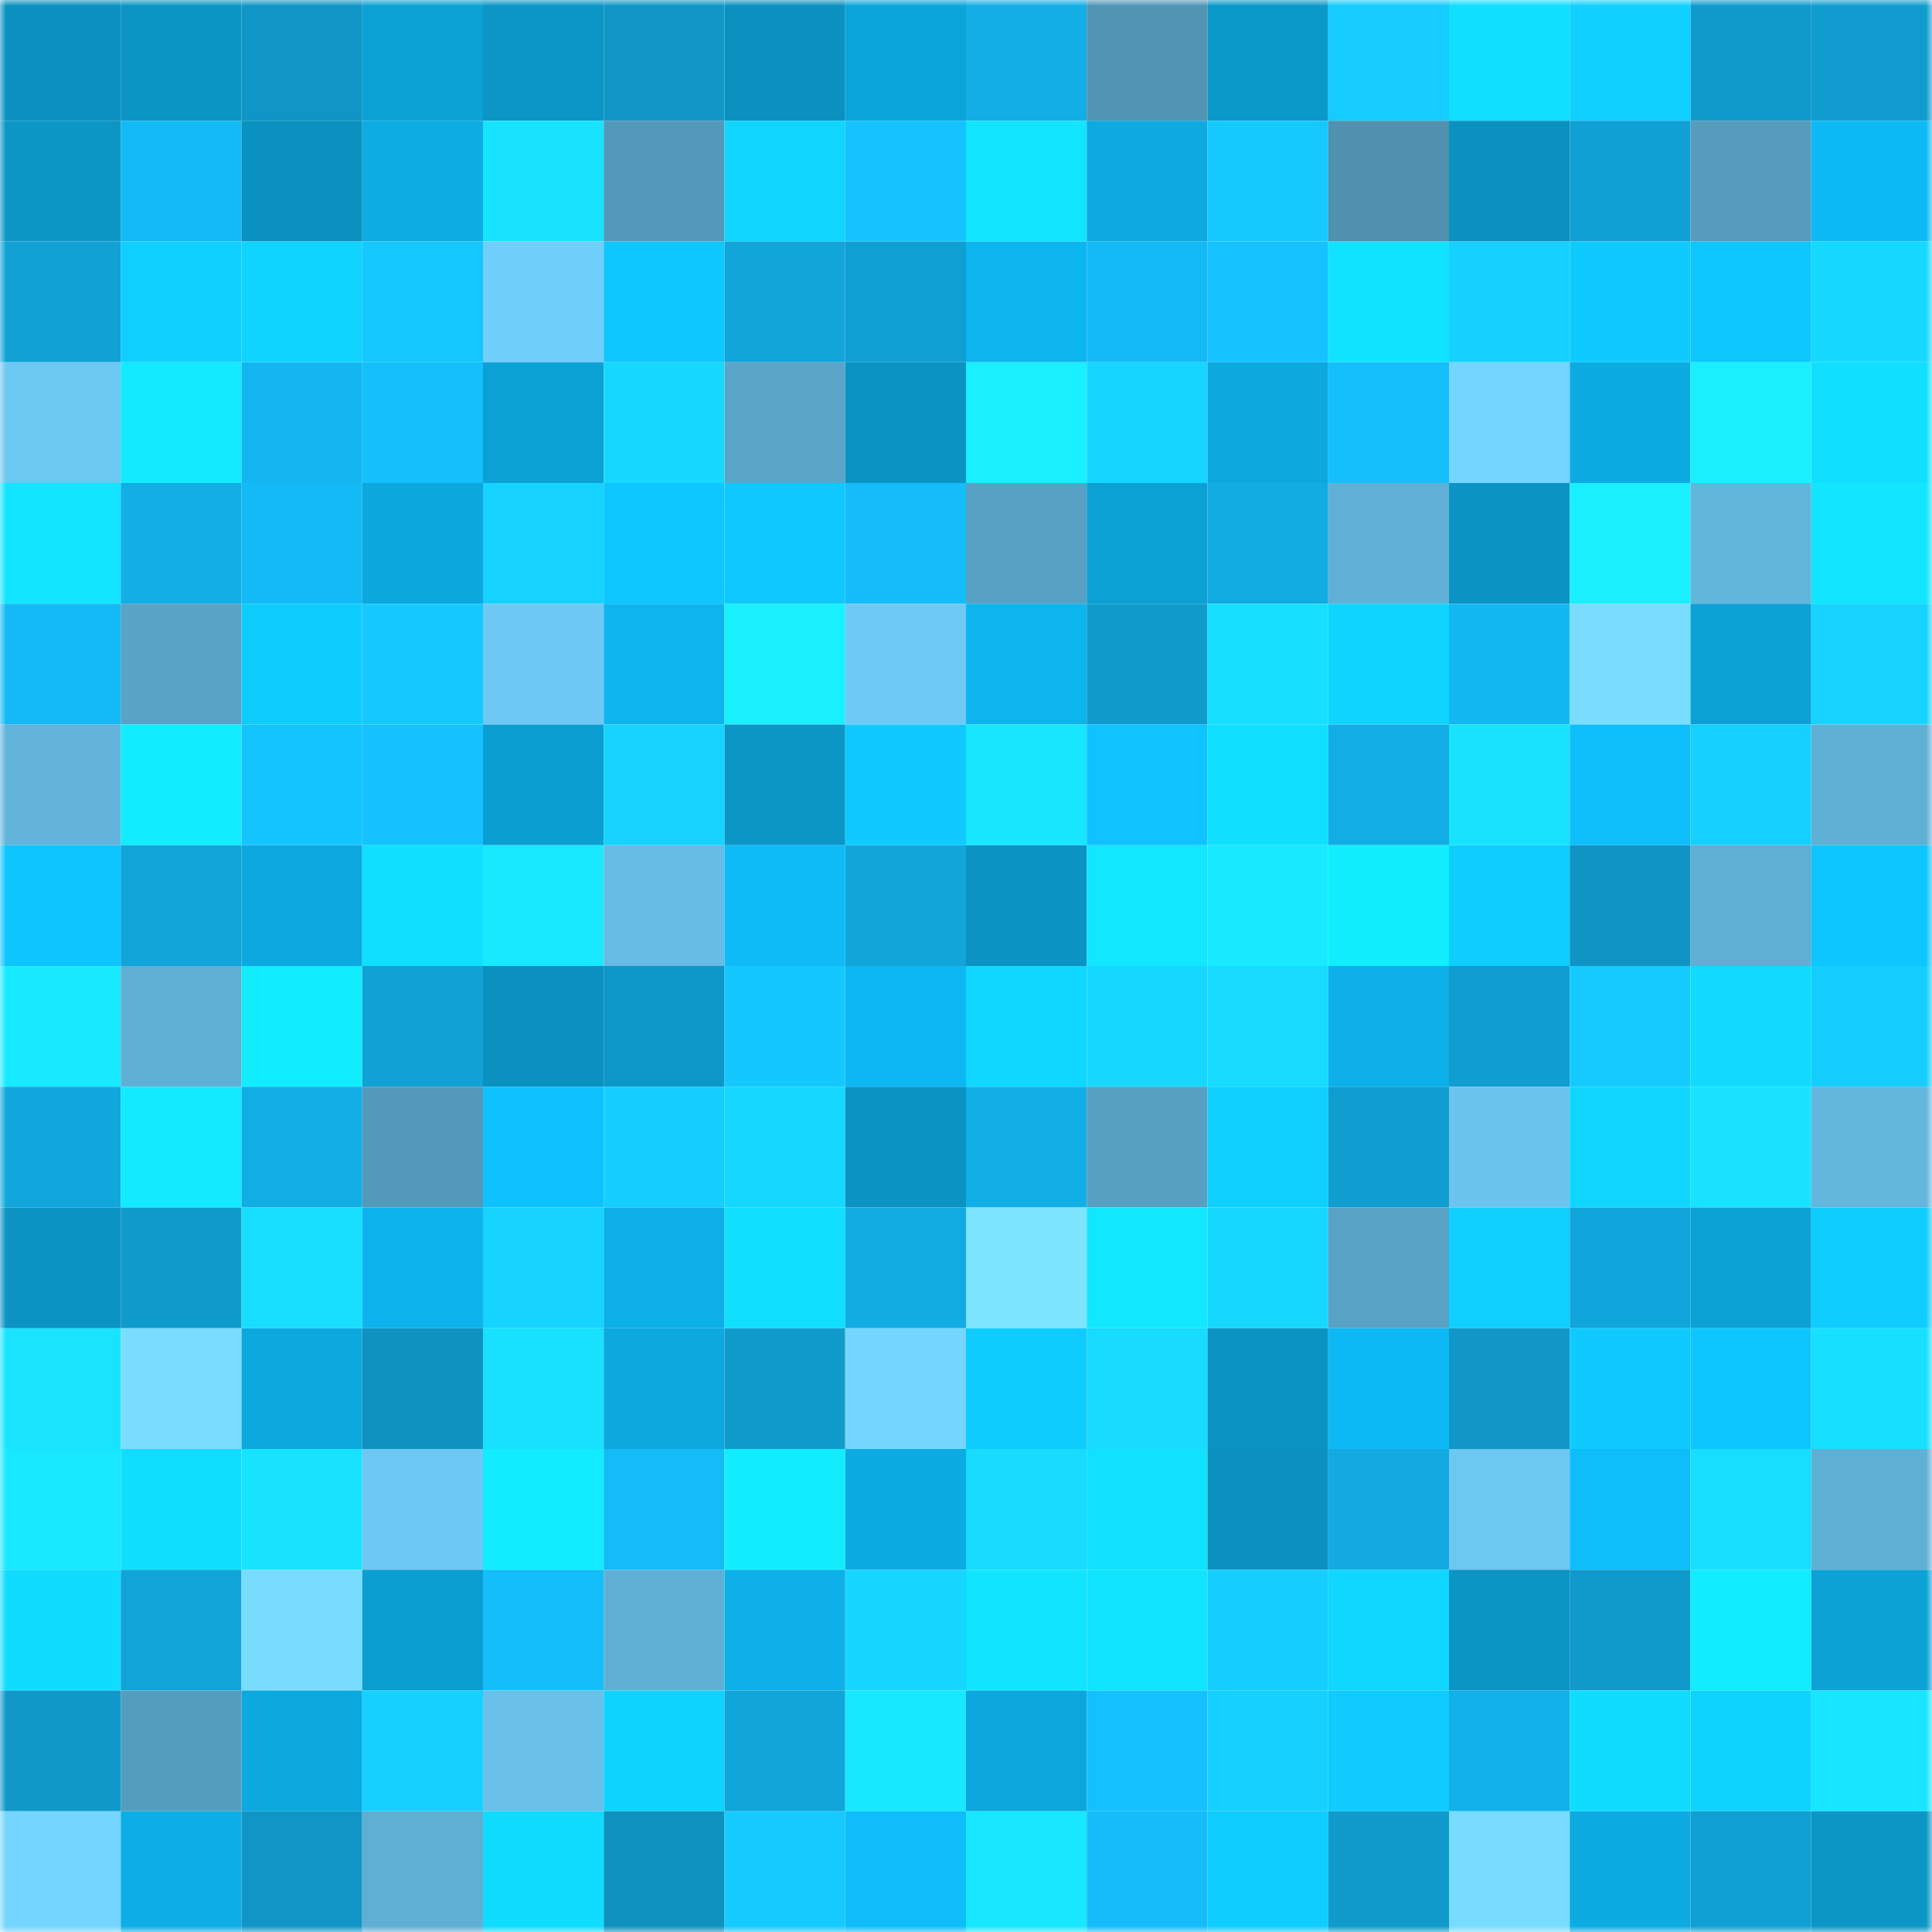 <svg viewBox="0 0 160 160" fill="none" role="img" xmlns="http://www.w3.org/2000/svg" width="240" height="240" name="ens%2Csmear.eth"><mask id="880178971" mask-type="alpha" maskUnits="userSpaceOnUse" x="0" y="0" width="160" height="160"><rect width="160" height="160" fill="#FFFFFF"></rect></mask><g mask="url(#880178971)"><rect x="0" y="0" width="10" height="10" fill="#0b91bf"></rect><rect x="10" y="0" width="10" height="10" fill="#0b95c5"></rect><rect x="20" y="0" width="10" height="10" fill="#1096c6"></rect><rect x="30" y="0" width="10" height="10" fill="#0ca1d4"></rect><rect x="40" y="0" width="10" height="10" fill="#0b96c7"></rect><rect x="50" y="0" width="10" height="10" fill="#1097c7"></rect><rect x="60" y="0" width="10" height="10" fill="#0b91bf"></rect><rect x="70" y="0" width="10" height="10" fill="#0ca5da"></rect><rect x="80" y="0" width="10" height="10" fill="#12aee5"></rect><rect x="90" y="0" width="10" height="10" fill="#5194b4"></rect><rect x="100" y="0" width="10" height="10" fill="#0b99ca"></rect><rect x="110" y="0" width="10" height="10" fill="#15cbff"></rect><rect x="120" y="0" width="10" height="10" fill="#10dfff"></rect><rect x="130" y="0" width="10" height="10" fill="#0fd0ff"></rect><rect x="140" y="0" width="10" height="10" fill="#109acc"></rect><rect x="150" y="0" width="10" height="10" fill="#109cce"></rect><rect x="0" y="10" width="10" height="10" fill="#0b96c6"></rect><rect x="10" y="10" width="10" height="10" fill="#13baf5"></rect><rect x="20" y="10" width="10" height="10" fill="#0b91bf"></rect><rect x="30" y="10" width="10" height="10" fill="#0dade4"></rect><rect x="40" y="10" width="10" height="10" fill="#18e3ff"></rect><rect x="50" y="10" width="10" height="10" fill="#5399b9"></rect><rect x="60" y="10" width="10" height="10" fill="#0fd5ff"></rect><rect x="70" y="10" width="10" height="10" fill="#14c3ff"></rect><rect x="80" y="10" width="10" height="10" fill="#11e5ff"></rect><rect x="90" y="10" width="10" height="10" fill="#0caae1"></rect><rect x="100" y="10" width="10" height="10" fill="#15c9ff"></rect><rect x="110" y="10" width="10" height="10" fill="#4f91af"></rect><rect x="120" y="10" width="10" height="10" fill="#0b91bf"></rect><rect x="130" y="10" width="10" height="10" fill="#11a0d3"></rect><rect x="140" y="10" width="10" height="10" fill="#559cbd"></rect><rect x="150" y="10" width="10" height="10" fill="#0ebaf6"></rect><rect x="0" y="20" width="10" height="10" fill="#11a1d5"></rect><rect x="10" y="20" width="10" height="10" fill="#0fcfff"></rect><rect x="20" y="20" width="10" height="10" fill="#0fd4ff"></rect><rect x="30" y="20" width="10" height="10" fill="#15c8ff"></rect><rect x="40" y="20" width="10" height="10" fill="#70cefa"></rect><rect x="50" y="20" width="10" height="10" fill="#0ec7ff"></rect><rect x="60" y="20" width="10" height="10" fill="#11a5da"></rect><rect x="70" y="20" width="10" height="10" fill="#109fd2"></rect><rect x="80" y="20" width="10" height="10" fill="#0db5ef"></rect><rect x="90" y="20" width="10" height="10" fill="#13baf5"></rect><rect x="100" y="20" width="10" height="10" fill="#14c3ff"></rect><rect x="110" y="20" width="10" height="10" fill="#10e3ff"></rect><rect x="120" y="20" width="10" height="10" fill="#16d1ff"></rect><rect x="130" y="20" width="10" height="10" fill="#0fcaff"></rect><rect x="140" y="20" width="10" height="10" fill="#0ec7ff"></rect><rect x="150" y="20" width="10" height="10" fill="#16d9ff"></rect><rect x="0" y="30" width="10" height="10" fill="#6cc7f1"></rect><rect x="10" y="30" width="10" height="10" fill="#11eaff"></rect><rect x="20" y="30" width="10" height="10" fill="#13b6f0"></rect><rect x="30" y="30" width="10" height="10" fill="#14bffc"></rect><rect x="40" y="30" width="10" height="10" fill="#0ca1d5"></rect><rect x="50" y="30" width="10" height="10" fill="#17d9ff"></rect><rect x="60" y="30" width="10" height="10" fill="#5aa5c8"></rect><rect x="70" y="30" width="10" height="10" fill="#0b93c2"></rect><rect x="80" y="30" width="10" height="10" fill="#19efff"></rect><rect x="90" y="30" width="10" height="10" fill="#16d5ff"></rect><rect x="100" y="30" width="10" height="10" fill="#0ca8de"></rect><rect x="110" y="30" width="10" height="10" fill="#14bffc"></rect><rect x="120" y="30" width="10" height="10" fill="#74d5ff"></rect><rect x="130" y="30" width="10" height="10" fill="#0cace3"></rect><rect x="140" y="30" width="10" height="10" fill="#19efff"></rect><rect x="150" y="30" width="10" height="10" fill="#10dfff"></rect><rect x="0" y="40" width="10" height="10" fill="#11e5ff"></rect><rect x="10" y="40" width="10" height="10" fill="#12aee5"></rect><rect x="20" y="40" width="10" height="10" fill="#13baf6"></rect><rect x="30" y="40" width="10" height="10" fill="#0ca7dc"></rect><rect x="40" y="40" width="10" height="10" fill="#16d2ff"></rect><rect x="50" y="40" width="10" height="10" fill="#0ec7ff"></rect><rect x="60" y="40" width="10" height="10" fill="#0ec8ff"></rect><rect x="70" y="40" width="10" height="10" fill="#14bdfa"></rect><rect x="80" y="40" width="10" height="10" fill="#58a1c4"></rect><rect x="90" y="40" width="10" height="10" fill="#0ca1d5"></rect><rect x="100" y="40" width="10" height="10" fill="#12abe2"></rect><rect x="110" y="40" width="10" height="10" fill="#60b1d7"></rect><rect x="120" y="40" width="10" height="10" fill="#0b94c3"></rect><rect x="130" y="40" width="10" height="10" fill="#19efff"></rect><rect x="140" y="40" width="10" height="10" fill="#62b5db"></rect><rect x="150" y="40" width="10" height="10" fill="#11e5ff"></rect><rect x="0" y="50" width="10" height="10" fill="#13baf5"></rect><rect x="10" y="50" width="10" height="10" fill="#59a3c6"></rect><rect x="20" y="50" width="10" height="10" fill="#0fccff"></rect><rect x="30" y="50" width="10" height="10" fill="#15c8ff"></rect><rect x="40" y="50" width="10" height="10" fill="#6dc9f4"></rect><rect x="50" y="50" width="10" height="10" fill="#0db5ef"></rect><rect x="60" y="50" width="10" height="10" fill="#19efff"></rect><rect x="70" y="50" width="10" height="10" fill="#6ecaf5"></rect><rect x="80" y="50" width="10" height="10" fill="#0db5ef"></rect><rect x="90" y="50" width="10" height="10" fill="#109bcd"></rect><rect x="100" y="50" width="10" height="10" fill="#17dfff"></rect><rect x="110" y="50" width="10" height="10" fill="#0fd4ff"></rect><rect x="120" y="50" width="10" height="10" fill="#13b8f3"></rect><rect x="130" y="50" width="10" height="10" fill="#78ddff"></rect><rect x="140" y="50" width="10" height="10" fill="#0ca1d5"></rect><rect x="150" y="50" width="10" height="10" fill="#16d3ff"></rect><rect x="0" y="60" width="10" height="10" fill="#62b4db"></rect><rect x="10" y="60" width="10" height="10" fill="#11edff"></rect><rect x="20" y="60" width="10" height="10" fill="#14c4ff"></rect><rect x="30" y="60" width="10" height="10" fill="#14c2ff"></rect><rect x="40" y="60" width="10" height="10" fill="#0b9ed1"></rect><rect x="50" y="60" width="10" height="10" fill="#16d3ff"></rect><rect x="60" y="60" width="10" height="10" fill="#0b96c6"></rect><rect x="70" y="60" width="10" height="10" fill="#0fcaff"></rect><rect x="80" y="60" width="10" height="10" fill="#18e6ff"></rect><rect x="90" y="60" width="10" height="10" fill="#0ec3ff"></rect><rect x="100" y="60" width="10" height="10" fill="#10e0ff"></rect><rect x="110" y="60" width="10" height="10" fill="#12ade4"></rect><rect x="120" y="60" width="10" height="10" fill="#18e3ff"></rect><rect x="130" y="60" width="10" height="10" fill="#0ebefb"></rect><rect x="140" y="60" width="10" height="10" fill="#16d0ff"></rect><rect x="150" y="60" width="10" height="10" fill="#5fb0d5"></rect><rect x="0" y="70" width="10" height="10" fill="#0ec5ff"></rect><rect x="10" y="70" width="10" height="10" fill="#11a4d9"></rect><rect x="20" y="70" width="10" height="10" fill="#0ca9e0"></rect><rect x="30" y="70" width="10" height="10" fill="#10e0ff"></rect><rect x="40" y="70" width="10" height="10" fill="#18e9ff"></rect><rect x="50" y="70" width="10" height="10" fill="#66bce4"></rect><rect x="60" y="70" width="10" height="10" fill="#0ebbf7"></rect><rect x="70" y="70" width="10" height="10" fill="#11a5da"></rect><rect x="80" y="70" width="10" height="10" fill="#0b93c3"></rect><rect x="90" y="70" width="10" height="10" fill="#11e7ff"></rect><rect x="100" y="70" width="10" height="10" fill="#18eaff"></rect><rect x="110" y="70" width="10" height="10" fill="#11efff"></rect><rect x="120" y="70" width="10" height="10" fill="#0fcdff"></rect><rect x="130" y="70" width="10" height="10" fill="#0f94c3"></rect><rect x="140" y="70" width="10" height="10" fill="#5faed3"></rect><rect x="150" y="70" width="10" height="10" fill="#0ec6ff"></rect><rect x="0" y="80" width="10" height="10" fill="#18eaff"></rect><rect x="10" y="80" width="10" height="10" fill="#5fafd4"></rect><rect x="20" y="80" width="10" height="10" fill="#11ecff"></rect><rect x="30" y="80" width="10" height="10" fill="#11a1d4"></rect><rect x="40" y="80" width="10" height="10" fill="#0b91bf"></rect><rect x="50" y="80" width="10" height="10" fill="#0b97c7"></rect><rect x="60" y="80" width="10" height="10" fill="#15c7ff"></rect><rect x="70" y="80" width="10" height="10" fill="#0db7f2"></rect><rect x="80" y="80" width="10" height="10" fill="#10d7ff"></rect><rect x="90" y="80" width="10" height="10" fill="#16d8ff"></rect><rect x="100" y="80" width="10" height="10" fill="#17dbff"></rect><rect x="110" y="80" width="10" height="10" fill="#0db0e8"></rect><rect x="120" y="80" width="10" height="10" fill="#109dd0"></rect><rect x="130" y="80" width="10" height="10" fill="#15caff"></rect><rect x="140" y="80" width="10" height="10" fill="#10dbff"></rect><rect x="150" y="80" width="10" height="10" fill="#15cdff"></rect><rect x="0" y="90" width="10" height="10" fill="#11a7dd"></rect><rect x="10" y="90" width="10" height="10" fill="#11eaff"></rect><rect x="20" y="90" width="10" height="10" fill="#12ade5"></rect><rect x="30" y="90" width="10" height="10" fill="#539aba"></rect><rect x="40" y="90" width="10" height="10" fill="#0ec2ff"></rect><rect x="50" y="90" width="10" height="10" fill="#15cdff"></rect><rect x="60" y="90" width="10" height="10" fill="#16d7ff"></rect><rect x="70" y="90" width="10" height="10" fill="#0b93c2"></rect><rect x="80" y="90" width="10" height="10" fill="#12afe7"></rect><rect x="90" y="90" width="10" height="10" fill="#57a0c2"></rect><rect x="100" y="90" width="10" height="10" fill="#0fcfff"></rect><rect x="110" y="90" width="10" height="10" fill="#109ed0"></rect><rect x="120" y="90" width="10" height="10" fill="#6ac4ed"></rect><rect x="130" y="90" width="10" height="10" fill="#10d6ff"></rect><rect x="140" y="90" width="10" height="10" fill="#17e2ff"></rect><rect x="150" y="90" width="10" height="10" fill="#63b6dc"></rect><rect x="0" y="100" width="10" height="10" fill="#0b93c3"></rect><rect x="10" y="100" width="10" height="10" fill="#109bcd"></rect><rect x="20" y="100" width="10" height="10" fill="#17deff"></rect><rect x="30" y="100" width="10" height="10" fill="#0db3ec"></rect><rect x="40" y="100" width="10" height="10" fill="#16d3ff"></rect><rect x="50" y="100" width="10" height="10" fill="#0dafe7"></rect><rect x="60" y="100" width="10" height="10" fill="#10dfff"></rect><rect x="70" y="100" width="10" height="10" fill="#12abe2"></rect><rect x="80" y="100" width="10" height="10" fill="#7ce4ff"></rect><rect x="90" y="100" width="10" height="10" fill="#11e7ff"></rect><rect x="100" y="100" width="10" height="10" fill="#16d8ff"></rect><rect x="110" y="100" width="10" height="10" fill="#58a2c5"></rect><rect x="120" y="100" width="10" height="10" fill="#0fcfff"></rect><rect x="130" y="100" width="10" height="10" fill="#11a6db"></rect><rect x="140" y="100" width="10" height="10" fill="#0ca2d6"></rect><rect x="150" y="100" width="10" height="10" fill="#0fcdff"></rect><rect x="0" y="110" width="10" height="10" fill="#18e4ff"></rect><rect x="10" y="110" width="10" height="10" fill="#79deff"></rect><rect x="20" y="110" width="10" height="10" fill="#0ca9df"></rect><rect x="30" y="110" width="10" height="10" fill="#0f92c0"></rect><rect x="40" y="110" width="10" height="10" fill="#17e1ff"></rect><rect x="50" y="110" width="10" height="10" fill="#0ca9df"></rect><rect x="60" y="110" width="10" height="10" fill="#109bcd"></rect><rect x="70" y="110" width="10" height="10" fill="#74d6ff"></rect><rect x="80" y="110" width="10" height="10" fill="#0fccff"></rect><rect x="90" y="110" width="10" height="10" fill="#17dbff"></rect><rect x="100" y="110" width="10" height="10" fill="#0b93c2"></rect><rect x="110" y="110" width="10" height="10" fill="#0db9f4"></rect><rect x="120" y="110" width="10" height="10" fill="#1097c7"></rect><rect x="130" y="110" width="10" height="10" fill="#0fcaff"></rect><rect x="140" y="110" width="10" height="10" fill="#0ec6ff"></rect><rect x="150" y="110" width="10" height="10" fill="#17dfff"></rect><rect x="0" y="120" width="10" height="10" fill="#18e9ff"></rect><rect x="10" y="120" width="10" height="10" fill="#10deff"></rect><rect x="20" y="120" width="10" height="10" fill="#18e3ff"></rect><rect x="30" y="120" width="10" height="10" fill="#6dc9f3"></rect><rect x="40" y="120" width="10" height="10" fill="#11ecff"></rect><rect x="50" y="120" width="10" height="10" fill="#13bbf7"></rect><rect x="60" y="120" width="10" height="10" fill="#11edff"></rect><rect x="70" y="120" width="10" height="10" fill="#0cabe2"></rect><rect x="80" y="120" width="10" height="10" fill="#17dbff"></rect><rect x="90" y="120" width="10" height="10" fill="#10e1ff"></rect><rect x="100" y="120" width="10" height="10" fill="#0b91bf"></rect><rect x="110" y="120" width="10" height="10" fill="#12aae0"></rect><rect x="120" y="120" width="10" height="10" fill="#6cc7f1"></rect><rect x="130" y="120" width="10" height="10" fill="#0ebefb"></rect><rect x="140" y="120" width="10" height="10" fill="#17deff"></rect><rect x="150" y="120" width="10" height="10" fill="#5fb0d5"></rect><rect x="0" y="130" width="10" height="10" fill="#10dcff"></rect><rect x="10" y="130" width="10" height="10" fill="#11a4d9"></rect><rect x="20" y="130" width="10" height="10" fill="#78dcff"></rect><rect x="30" y="130" width="10" height="10" fill="#0b9ed0"></rect><rect x="40" y="130" width="10" height="10" fill="#14befb"></rect><rect x="50" y="130" width="10" height="10" fill="#60b0d6"></rect><rect x="60" y="130" width="10" height="10" fill="#0db0e8"></rect><rect x="70" y="130" width="10" height="10" fill="#16d6ff"></rect><rect x="80" y="130" width="10" height="10" fill="#11e4ff"></rect><rect x="90" y="130" width="10" height="10" fill="#11e4ff"></rect><rect x="100" y="130" width="10" height="10" fill="#15ceff"></rect><rect x="110" y="130" width="10" height="10" fill="#10d7ff"></rect><rect x="120" y="130" width="10" height="10" fill="#0b95c5"></rect><rect x="130" y="130" width="10" height="10" fill="#109acb"></rect><rect x="140" y="130" width="10" height="10" fill="#11ecff"></rect><rect x="150" y="130" width="10" height="10" fill="#0ca2d6"></rect><rect x="0" y="140" width="10" height="10" fill="#1098c9"></rect><rect x="10" y="140" width="10" height="10" fill="#559dbf"></rect><rect x="20" y="140" width="10" height="10" fill="#0ca9df"></rect><rect x="30" y="140" width="10" height="10" fill="#16d1ff"></rect><rect x="40" y="140" width="10" height="10" fill="#69c1ea"></rect><rect x="50" y="140" width="10" height="10" fill="#0fd3ff"></rect><rect x="60" y="140" width="10" height="10" fill="#11a5da"></rect><rect x="70" y="140" width="10" height="10" fill="#18e8ff"></rect><rect x="80" y="140" width="10" height="10" fill="#0ca6dc"></rect><rect x="90" y="140" width="10" height="10" fill="#14c0fd"></rect><rect x="100" y="140" width="10" height="10" fill="#16d1ff"></rect><rect x="110" y="140" width="10" height="10" fill="#0fcbff"></rect><rect x="120" y="140" width="10" height="10" fill="#12b1e9"></rect><rect x="130" y="140" width="10" height="10" fill="#10dcff"></rect><rect x="140" y="140" width="10" height="10" fill="#0fd3ff"></rect><rect x="150" y="140" width="10" height="10" fill="#18e5ff"></rect><rect x="0" y="150" width="10" height="10" fill="#74d5ff"></rect><rect x="10" y="150" width="10" height="10" fill="#0daee5"></rect><rect x="20" y="150" width="10" height="10" fill="#1096c6"></rect><rect x="30" y="150" width="10" height="10" fill="#5faed3"></rect><rect x="40" y="150" width="10" height="10" fill="#10dcff"></rect><rect x="50" y="150" width="10" height="10" fill="#0f91bf"></rect><rect x="60" y="150" width="10" height="10" fill="#15caff"></rect><rect x="70" y="150" width="10" height="10" fill="#0ebdfa"></rect><rect x="80" y="150" width="10" height="10" fill="#18e7ff"></rect><rect x="90" y="150" width="10" height="10" fill="#14bdf9"></rect><rect x="100" y="150" width="10" height="10" fill="#0fcdff"></rect><rect x="110" y="150" width="10" height="10" fill="#109bcc"></rect><rect x="120" y="150" width="10" height="10" fill="#77dcff"></rect><rect x="130" y="150" width="10" height="10" fill="#0cace3"></rect><rect x="140" y="150" width="10" height="10" fill="#109fd2"></rect><rect x="150" y="150" width="10" height="10" fill="#0b96c6"></rect></g></svg>